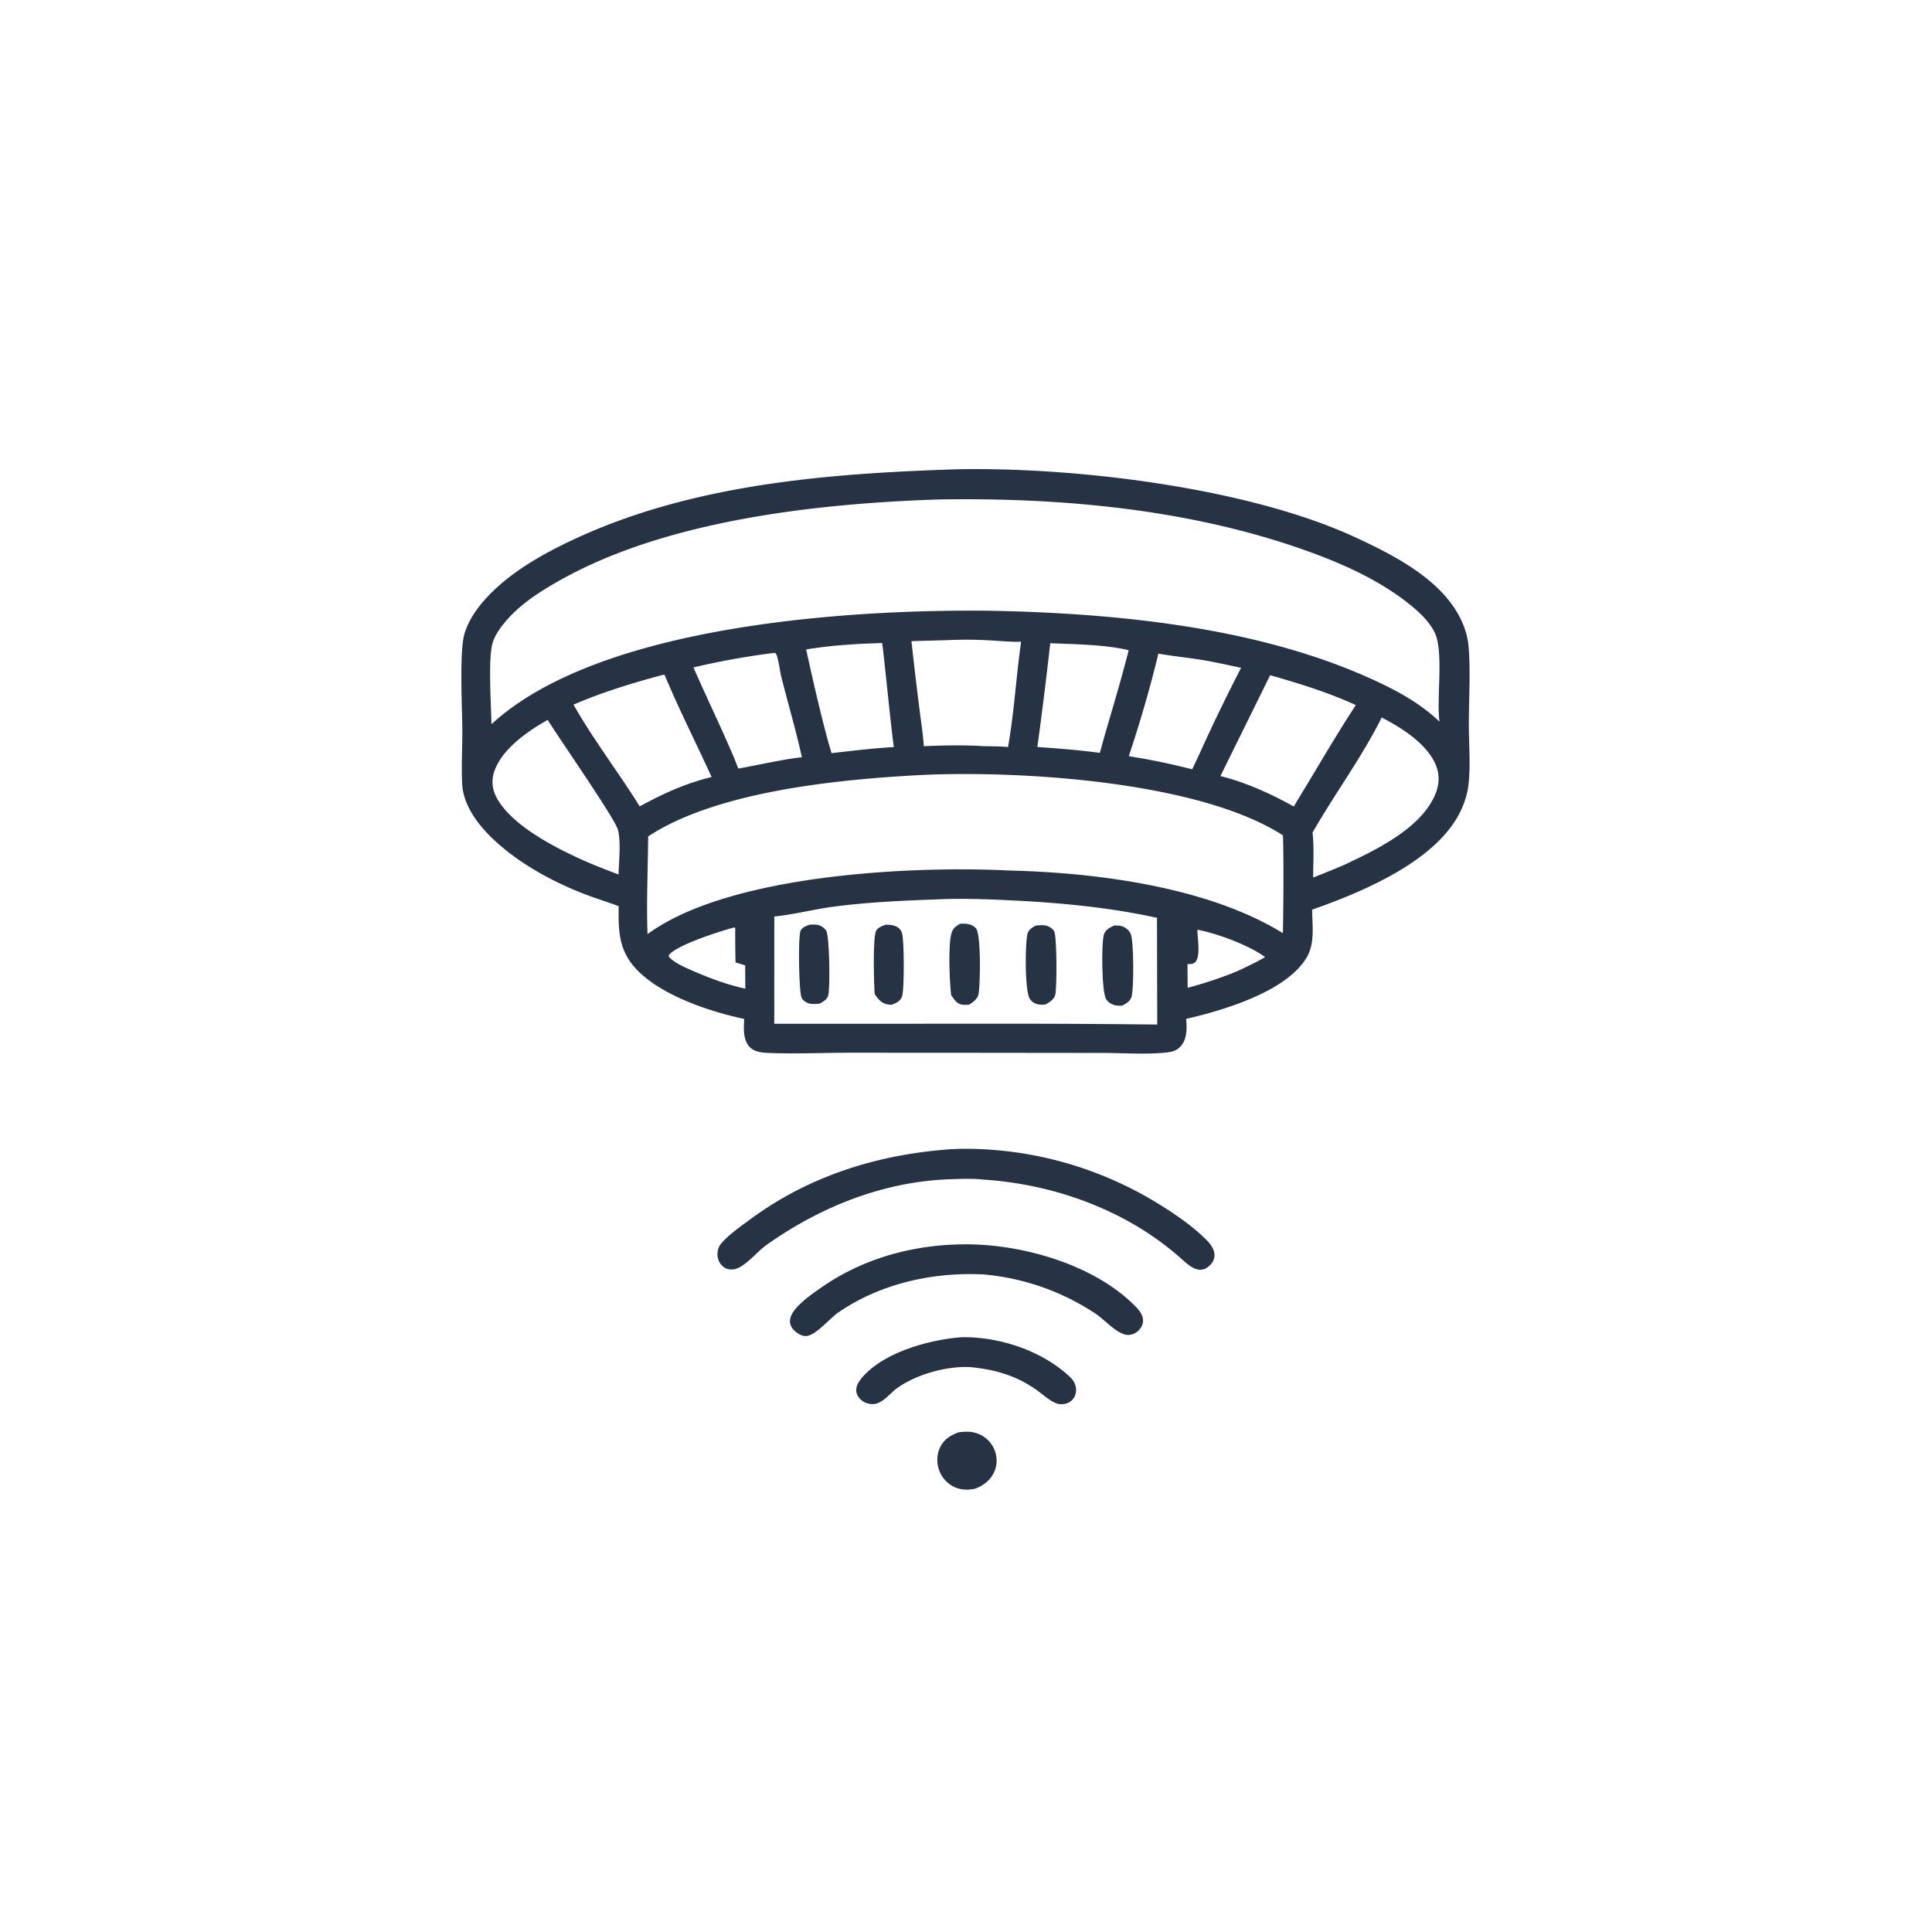 <svg version="1.1" xmlns="http://www.w3.org/2000/svg" style="display: block;" viewBox="0 0 2048 2048" width="1024" height="1024">
<path transform="translate(0,0)" fill="rgb(37,51,69)" d="M 1016.25 1518.29 C 1023.82 1517.4 1030.38 1517.11 1037.62 1520.16 A 30.689 30.689 0 0 1 1054.47 1537.62 A 29.779 29.779 0 0 1 1053.73 1560.66 C 1049.68 1569.39 1042.34 1574.87 1033.5 1578.14 C 1026.58 1579.57 1019.6 1579.56 1012.97 1576.86 A 31.256 31.256 0 0 1 995.76 1559.06 C 992.698 1551.09 992.837 1541.87 996.596 1534.16 C 1000.75 1525.63 1007.63 1521.47 1016.25 1518.29 z"/>
<path transform="translate(0,0)" fill="rgb(37,51,69)" d="M 1020.6 1417.46 C 1060.59 1417.29 1104.72 1431.94 1134.28 1459.68 C 1138.11 1463.26 1140.73 1468.14 1140.68 1473.48 C 1140.63 1477.88 1138.99 1481.99 1135.62 1484.89 C 1131.84 1488.15 1125.67 1489.33 1120.89 1487.92 C 1113.7 1485.8 1105.9 1478.54 1099.86 1474.19 C 1077.74 1458.24 1054.91 1451.67 1028.05 1449.15 C 1003.04 1448.04 971.554 1456.83 951.089 1471.39 C 944.108 1476.35 936.532 1486.57 927.864 1488.12 A 18.307 18.307 0 0 1 913.407 1484.42 C 910.291 1481.97 908.009 1478.51 907.68 1474.5 C 907.231 1469.03 910.76 1463.83 914.176 1459.88 C 937.437 1432.99 986.453 1419.72 1020.6 1417.46 z"/>
<path transform="translate(0,0)" fill="rgb(37,51,69)" d="M 1006.06 1319.53 A 379.525 379.525 0 0 1 1025.19 1319.03 C 1085.71 1319.27 1161.33 1341.23 1204.27 1385.48 C 1208.2 1389.52 1212.05 1394.79 1211.67 1400.72 C 1211.39 1404.88 1209.06 1408.55 1205.96 1411.23 C 1201.59 1414.99 1195.77 1416.17 1190.4 1413.99 C 1179.67 1409.6 1170.78 1398.87 1161.09 1392.37 A 254.928 254.928 0 0 0 1043.25 1351.01 C 989.58 1348.09 933.585 1360.46 888.757 1391.18 C 879.676 1397.4 865.511 1414.9 855.158 1416.2 C 850.697 1416.77 846.153 1414.05 842.929 1411.23 C 839.79 1408.49 837.601 1405.33 837.436 1401.06 C 837.222 1395.52 840.712 1390.32 844.23 1386.35 C 851.286 1378.41 860.656 1371.79 869.301 1365.72 C 910.021 1337.09 956.666 1322.56 1006.06 1319.53 z"/>
<path transform="translate(0,0)" fill="rgb(37,51,69)" d="M 1005.38 1218.4 A 280.729 280.729 0 0 1 1021.24 1217.76 A 391.23 391.23 0 0 1 1231.99 1278.59 C 1248.16 1288.73 1265.52 1300.89 1279.03 1314.52 C 1283.46 1318.98 1287.7 1324.72 1287.39 1331.32 C 1287.19 1335.51 1284.96 1339.11 1281.9 1341.87 C 1270.69 1351.98 1259.93 1341.12 1251.24 1333.42 C 1194.29 1282.93 1117.57 1255.25 1042.25 1250.4 C 1031.25 1249.17 1019.4 1249.65 1008.32 1249.99 C 936.88 1252.23 869.989 1278.97 812.118 1319.98 C 802.447 1326.83 789.316 1343.78 777.867 1345.51 C 774.02 1346.09 770.136 1345.34 766.992 1343 C 763.336 1340.27 761.153 1335.91 760.632 1331.43 C 760.127 1327.08 761.382 1321.95 764.216 1318.54 C 772.35 1308.75 785.472 1299.79 795.844 1292.15 C 857.529 1246.72 929.598 1224.09 1005.38 1218.4 z"/>
<path transform="translate(0,0)" fill="rgb(37,51,69)" d="M 1014.85 497.452 C 1140.44 494.987 1322.9 516.941 1436.69 569.573 C 1480.14 589.672 1535.1 617.702 1552.31 665.421 A 79.009 79.009 0 0 1 1556.78 685.668 C 1558.92 710.671 1557.06 741.906 1557.02 767.53 C 1556.99 788.634 1559.03 811.187 1556.61 832.081 C 1555.5 841.691 1552.5 850.963 1548.35 859.674 C 1522.98 912.861 1443.91 945.696 1390.89 964.281 C 1391.05 981.615 1394.2 1000.13 1384.72 1015.64 C 1362.86 1051.42 1296.98 1070.93 1257.38 1080.05 C 1257.58 1082.69 1257.81 1085.36 1257.82 1088 C 1257.87 1095.79 1256.55 1104.39 1250.67 1110.04 C 1246.88 1113.69 1242.93 1114.89 1237.82 1115.52 C 1217.51 1118.05 1190.49 1116.18 1169.53 1116.14 L 1033.5 1115.99 L 899.014 1115.92 C 871.398 1116.03 843.321 1117.23 815.749 1116.21 C 808.283 1115.93 799.417 1115.31 794.221 1109.34 C 787.468 1101.58 788.411 1089.69 788.899 1080.11 C 752.044 1072.28 701.264 1055.29 675.038 1027.88 C 655.76 1007.73 655.408 986.822 655.832 960.625 C 643.945 956.089 631.723 952.433 619.837 947.847 C 586.837 935.116 553.302 916.934 526.932 893.337 C 509.073 877.356 490.998 855.332 489.864 830.315 C 489.028 811.864 490.142 793.084 490.08 774.587 C 490.002 751.044 486.84 692.035 492.153 672.675 C 496.23 657.818 506.109 643.968 516.506 632.849 C 539.44 608.325 569.885 590.375 599.884 575.764 C 727.605 513.556 875.038 501.898 1014.85 497.452 z M 994.253 529.469 C 866.593 533.734 708.417 551.22 595.475 614.064 C 575.759 625.034 555.585 637.528 540.099 654.085 C 533.001 661.673 525.447 671.161 522.29 681.211 C 517.228 697.327 520.64 747.81 520.977 767.704 C 635.169 662.556 899.084 645.697 1049.76 647.413 C 1180.78 650.023 1327.41 663.958 1448.22 717.238 C 1475.9 729.444 1504 743.894 1525.96 765.034 C 1525.91 764.663 1525.86 764.292 1525.81 763.921 C 1522.7 739.067 1530.52 690.715 1520.9 670.691 C 1515.03 658.455 1503.42 647.895 1492.94 639.599 C 1461.04 614.349 1422.35 597.17 1384.28 583.59 C 1261.03 539.633 1124.51 527.231 994.253 529.469 z M 978.238 821.434 C 891.207 825.985 760.869 838.129 687.072 886.62 C 686.819 921.01 685.147 955.874 686.406 990.22 C 772.339 927.085 965.379 917.522 1070.25 922.807 C 1162.32 925.01 1280.51 940.135 1359.96 989.221 C 1360.46 954.772 1360.9 919.978 1360.01 885.539 C 1271.29 828.301 1083.23 816.79 978.238 821.434 z M 991.523 953.444 C 954.996 954.802 919.25 956.352 882.988 961.201 C 862.252 963.975 841.466 969.449 820.79 971.53 L 820.751 1085.24 L 1057.75 1085.17 A 13235.7 13235.7 0 0 1 1226.72 1086.06 L 1226.45 972.912 C 1176.42 961.977 1126.08 957.155 1075.01 954.572 C 1047.32 953.172 1019.22 952.089 991.523 953.444 z M 1464.65 760.597 C 1443.54 802.853 1414.87 841.516 1391.35 882.513 C 1393.1 898 1391.99 914.607 1392.03 930.231 C 1406.22 924.502 1420.83 919.119 1434.5 912.227 C 1465.92 897.288 1509.55 874.271 1522.27 839.921 C 1526.09 829.611 1525.93 819.323 1521.31 809.308 C 1511.26 787.532 1485.19 771.089 1464.65 760.597 z M 580.614 763.126 C 559.6 774.835 530.568 794.914 523.433 819.453 C 520.688 828.893 522.234 838.213 527.061 846.695 C 542.968 874.642 585.182 896.761 613.871 909.945 C 627.58 916.264 641.613 921.682 655.729 927.015 C 655.987 912.605 658.308 894.24 655.247 880.324 C 652.609 868.331 591.904 781.805 580.614 763.126 z M 1005.64 678.536 L 966.17 679.622 A 4188.87 4188.87 0 0 0 975.004 754.252 C 976.488 766.38 978.63 778.829 979.21 791.018 C 1000.31 790.086 1021.65 789.634 1042.74 790.957 C 1051.32 791.151 1060 791.078 1068.54 791.902 C 1075.09 755.005 1077.13 717.329 1082.43 680.249 C 1070.84 680.595 1058.94 679.299 1047.33 678.72 A 417.727 417.727 0 0 0 1005.64 678.536 z M 703.422 715.192 C 671.228 723.774 638.54 733.681 607.936 746.958 C 627.126 780.73 650.93 812.554 672.062 845.212 L 678.11 854.82 C 702.905 841.324 726.719 830.354 754.329 823.703 C 737.947 787.603 719.753 752.079 704.547 715.481 L 703.422 715.192 z M 1346.4 715.751 L 1293.69 822.671 C 1319.95 829.051 1347.86 841.745 1371.48 854.94 L 1377.09 845.528 C 1397.06 812.831 1416.22 779.445 1437.25 747.422 C 1407.87 733.98 1377.44 724.546 1346.4 715.751 z M 818.479 692.373 A 816.316 816.316 0 0 0 735.082 707.481 C 749.146 739.654 764.511 771.177 778.251 803.534 L 782.612 814.695 C 805.103 810.75 827.309 805.355 850.013 802.703 C 843.753 773.972 835.282 745.681 828.137 717.152 C 826.685 711.354 825.164 697.956 822.799 693.395 C 822.518 692.854 821.951 692.518 821.527 692.08 L 818.479 692.373 z M 1227.93 692.841 C 1219.16 729.338 1208.43 766.003 1196.56 801.609 C 1219.45 805.147 1241.33 809.82 1263.8 815.482 L 1271.02 800.177 A 1894.52 1894.52 0 0 1 1315.62 707.931 C 1301.44 704.908 1287.22 701.647 1272.91 699.353 C 1257.96 696.958 1242.82 695.51 1227.93 692.841 z M 1113.31 681.803 A 4369.96 4369.96 0 0 1 1099.65 791.817 C 1121.79 793.435 1143.89 795.091 1165.9 798.076 L 1169.88 783.511 C 1178.93 752.172 1188.45 720.877 1196.46 689.254 C 1170.67 683.105 1139.79 683.053 1113.31 681.803 z M 935.01 681.638 C 908.172 682.434 881.064 684.021 854.558 688.438 C 861.981 722.293 869.679 756.352 878.894 789.766 L 881.524 798.389 C 903.493 795.806 925.444 793.245 947.532 791.897 C 944.862 775.365 935.886 682.332 935.01 681.638 z M 778.192 983.143 C 763.454 987.111 718.508 1001.24 709.123 1012.21 L 708.906 1013.95 C 714.653 1021.22 730.104 1027.21 738.704 1030.97 C 755.285 1038.05 772.424 1044.18 790.071 1048.02 L 789.909 1023.27 L 779.704 1020.24 A 1224.81 1224.81 0 0 1 779.383 983.757 L 778.192 983.143 z M 1269.28 985.544 C 1269.25 994.188 1273.07 1013.53 1266.95 1020 C 1265.05 1022.01 1261.39 1021.95 1258.77 1022 L 1258.97 1047.12 C 1277.14 1042.22 1295.31 1036.32 1312.67 1029.01 C 1322.26 1024.43 1331.93 1019.97 1341.1 1014.57 C 1323.96 1001.9 1290.04 989.413 1269.28 985.544 z"/>
<path transform="translate(0,0)" fill="rgb(37,51,69)" d="M 939.418 980.17 C 942.556 980.202 945.613 980.433 948.596 981.505 C 952.101 982.765 954.829 985.149 956.094 988.697 C 958.589 995.697 958.813 1051.21 956.009 1056.99 C 953.715 1061.71 949.715 1063.38 945.05 1065.14 C 943.855 1065.05 942.661 1064.95 941.474 1064.78 C 934.382 1063.74 931.195 1059.46 927.223 1053.92 C 926.427 1044.09 924.86 992.268 929.019 986.135 C 931.292 982.783 935.744 981.263 939.418 980.17 z"/>
<path transform="translate(0,0)" fill="rgb(37,51,69)" d="M 1097.66 981.241 C 1100.84 980.912 1104.12 980.481 1107.31 980.944 C 1111.19 981.508 1115.26 983.601 1117.38 987.033 C 1120.43 991.963 1120.49 1047.71 1118.52 1054.81 C 1117.17 1059.66 1112.33 1062.36 1108.35 1064.74 C 1106.18 1065 1103.98 1065.08 1101.8 1064.87 A 13.797 13.797 0 0 1 1091.92 1059.29 C 1086.13 1051.37 1086.68 1001.23 1089.05 990.505 C 1090.15 985.56 1093.67 983.657 1097.66 981.241 z"/>
<path transform="translate(0,0)" fill="rgb(37,51,69)" d="M 858.181 980.23 C 860.273 980.106 862.424 979.947 864.518 980.089 C 869.043 980.395 872.948 982.632 875.659 986.224 C 879.385 991.162 880.087 1047.54 877.97 1055.05 C 876.675 1059.65 872.982 1061.49 869.171 1063.81 C 865.292 1064.28 860.792 1064.74 857.019 1063.52 C 854.115 1062.58 851.038 1060.44 849.715 1057.61 C 846.757 1051.29 845.915 991.761 848.651 986.545 C 850.672 982.693 854.37 981.667 858.181 980.23 z"/>
<path transform="translate(0,0)" fill="rgb(37,51,69)" d="M 1017.94 979.153 A 89.37 89.37 0 0 1 1022.7 979.185 C 1027.26 979.377 1031.72 980.667 1034.7 984.315 C 1040 990.789 1039.22 1043.88 1037.27 1053.67 C 1036.18 1059.19 1031.61 1062.16 1027.21 1065.03 C 1024.63 1065.11 1021.75 1065.36 1019.22 1064.84 C 1013.99 1063.78 1011.11 1058.9 1008.28 1054.88 C 1006.56 1041.24 1004.97 1001.72 1008.56 989.44 C 1010.19 983.857 1013.04 981.948 1017.94 979.153 z"/>
<path transform="translate(0,0)" fill="rgb(37,51,69)" d="M 1181.03 981.085 C 1183.46 981.069 1186.01 981.001 1188.38 981.598 C 1192.9 982.737 1196.52 985.645 1198.58 989.844 C 1201.9 996.633 1202.19 1050.54 1199.2 1057.48 C 1197.28 1061.92 1193.31 1064.23 1189.11 1066.12 C 1186.93 1066.09 1184.66 1066.1 1182.51 1065.71 C 1178.65 1065 1174.72 1062.56 1172.57 1059.24 C 1167.77 1051.84 1167.39 999.992 1170.17 990.683 C 1171.77 985.328 1176.43 983.351 1181.03 981.085 z"/>
</svg>